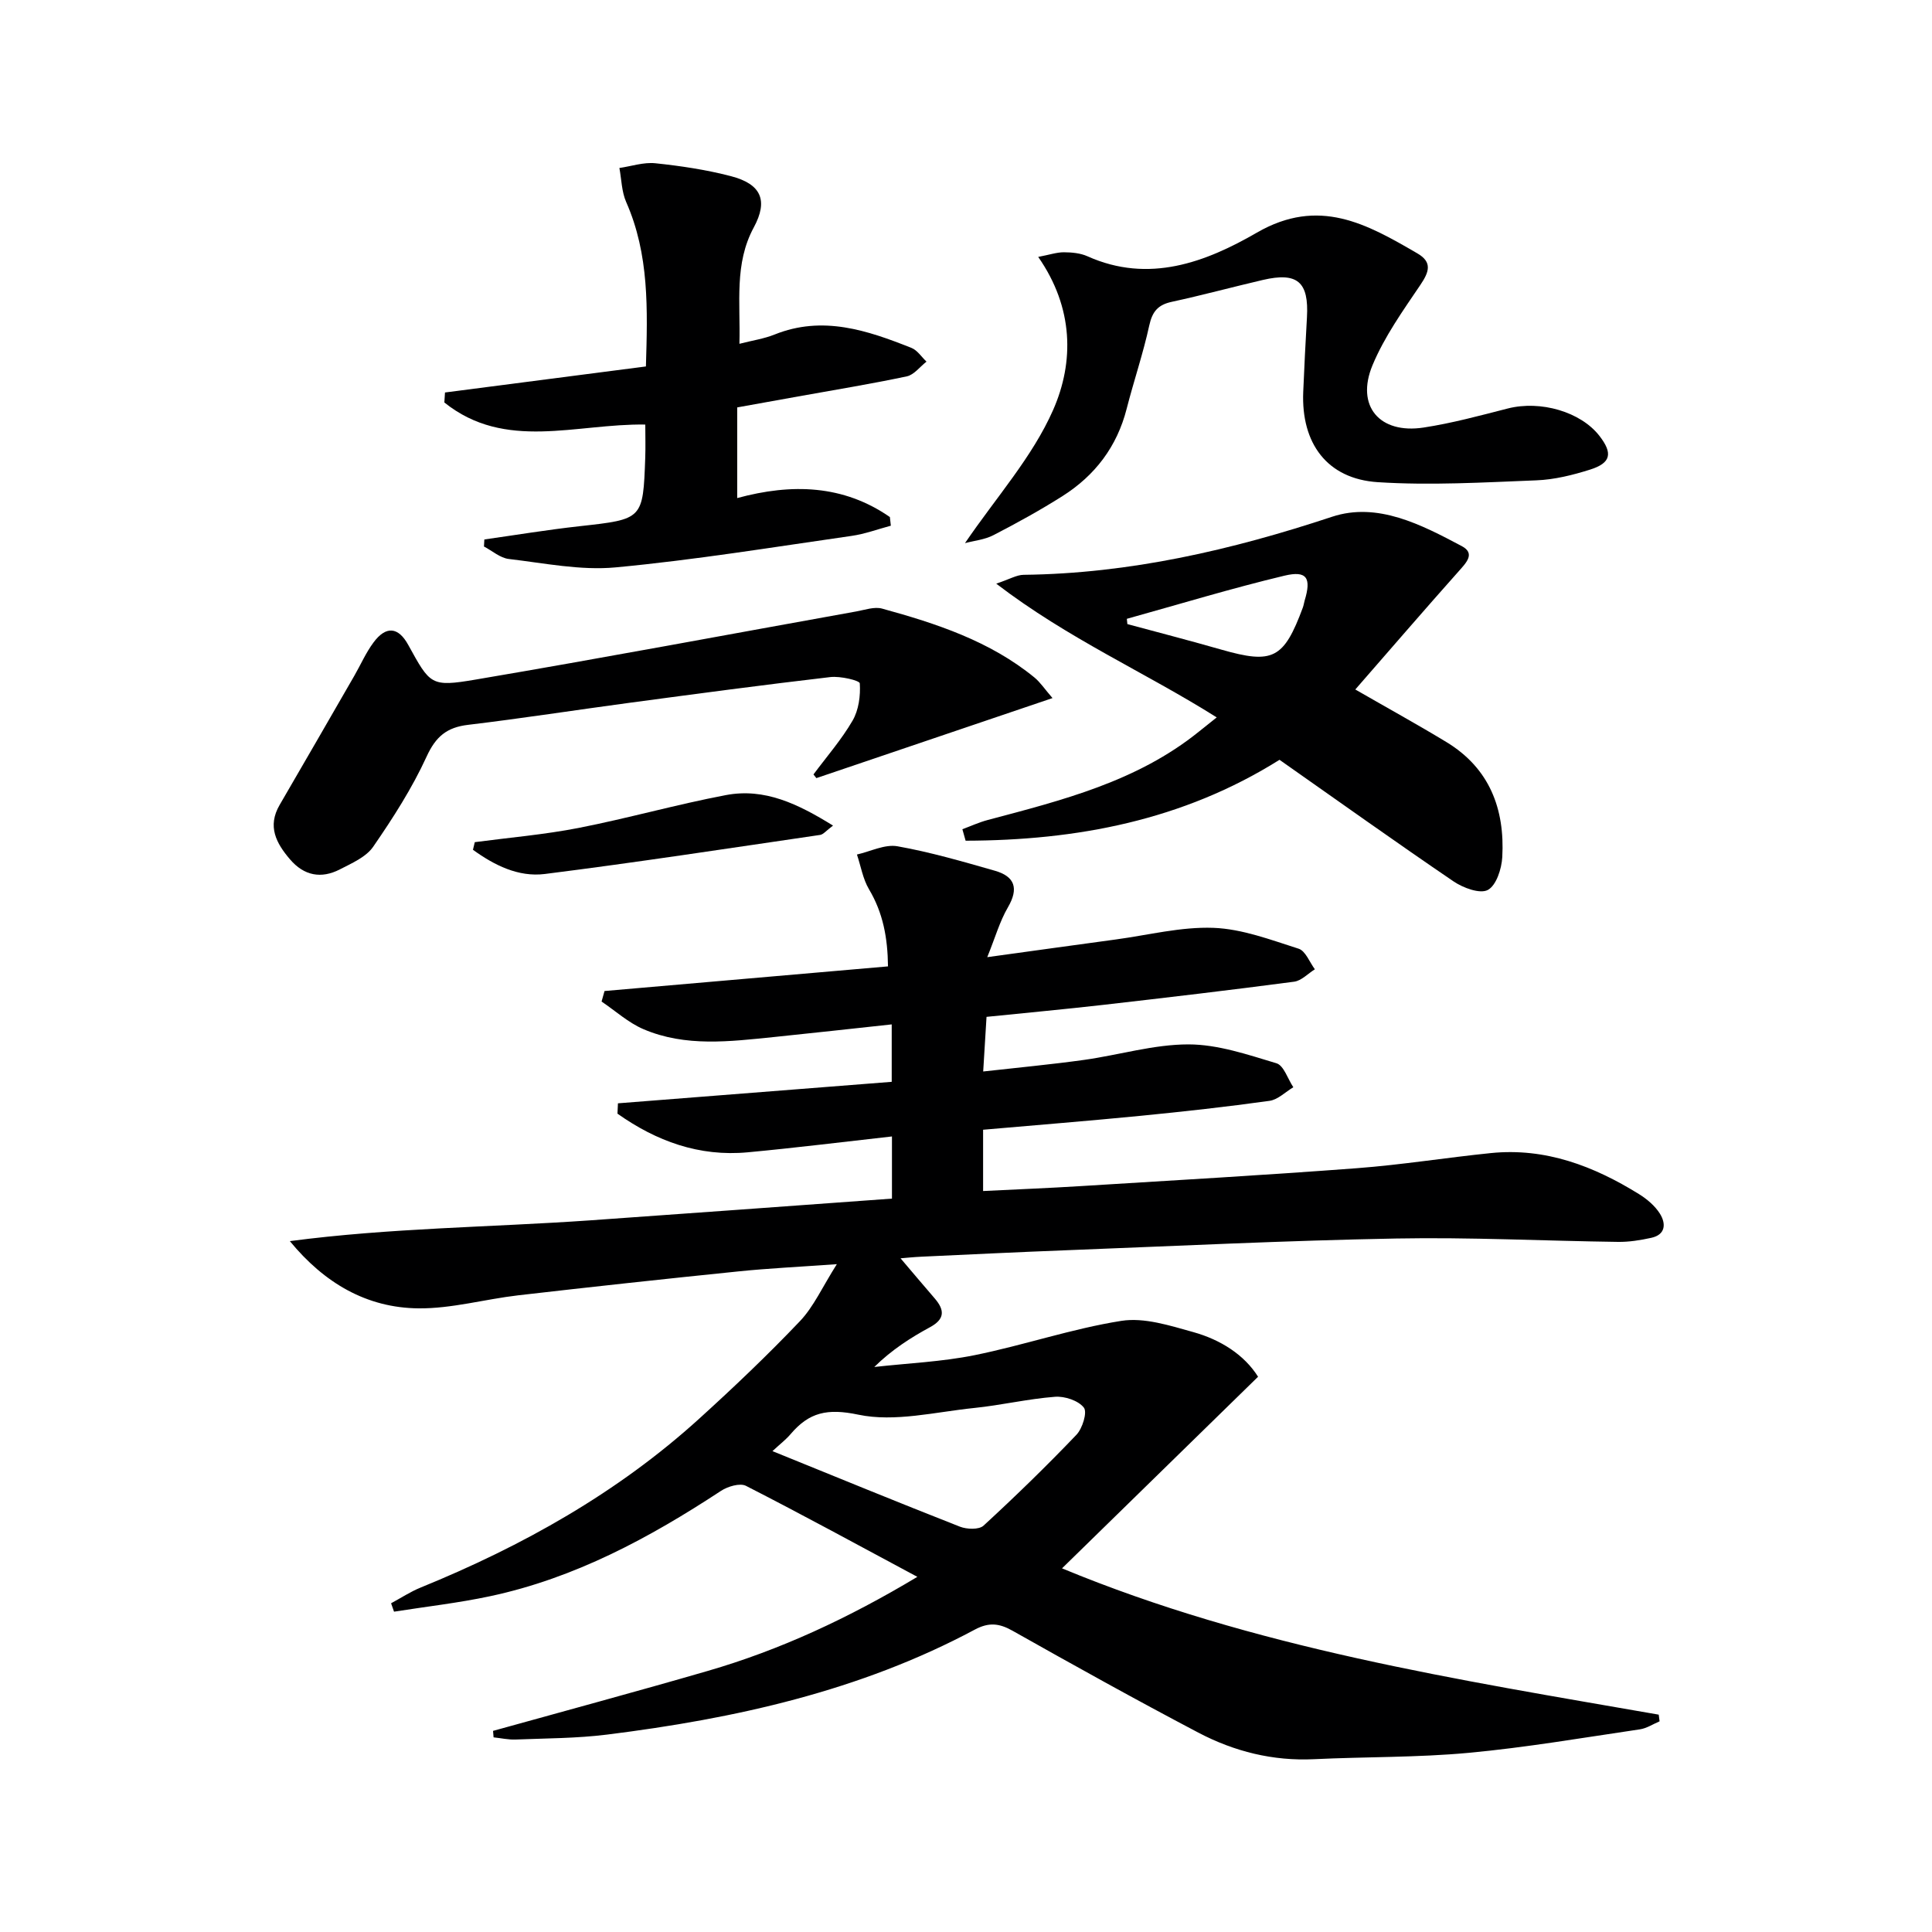 <svg enable-background="new 0 0 400 400" viewBox="0 0 400 400" xmlns="http://www.w3.org/2000/svg"><g fill="#000001"><path d="m186.45 260.52c2.35 2.76 4.69 5.55 7.07 8.3 2.05 2.38 2.16 4.26-.95 5.95-4.05 2.2-7.94 4.69-11.56 8.25 6.92-.78 13.94-1.07 20.74-2.44 10.2-2.06 20.16-5.49 30.41-7.11 4.74-.75 10.06.98 14.91 2.33 5.66 1.58 10.55 4.7 13.4 9.24-13.63 13.32-26.96 26.35-40.59 39.67 39.83 16.51 81.78 23.01 123.54 30.29.06.46.12.92.18 1.38-1.35.57-2.66 1.45-4.07 1.66-11.82 1.74-23.62 3.77-35.51 4.87-10.59.98-21.28.8-31.91 1.31-8.56.42-16.57-1.59-24.01-5.5-12.95-6.81-25.74-13.92-38.48-21.1-2.78-1.57-4.93-1.76-7.79-.23-23.8 12.73-49.67 18.43-76.16 21.74-6.25.78-12.6.77-18.91 1.02-1.52.06-3.05-.29-4.57-.45-.04-.45-.07-.89-.11-1.34 14.81-4.12 29.65-8.12 44.41-12.4 15.04-4.36 29.13-10.92 43.44-19.49-12.31-6.6-23.81-12.88-35.48-18.84-1.25-.64-3.78.12-5.18 1.04-14.83 9.74-30.29 18.08-47.81 21.81-6.56 1.4-13.25 2.15-19.88 3.2-.2-.58-.41-1.16-.61-1.74 2.03-1.09 3.99-2.39 6.11-3.25 21.11-8.61 40.78-19.61 57.73-35.01 7.15-6.49 14.16-13.16 20.81-20.15 2.85-3 4.62-7.03 7.64-11.8-7.9.57-14.16.86-20.38 1.5-15.2 1.55-30.4 3.2-45.58 4.95-6.91.8-13.78 2.77-20.66 2.7-10.74-.1-19.51-5.25-26.63-13.92 20.74-2.74 41.52-2.86 62.19-4.3 20.82-1.46 41.64-3 62.47-4.5 0-4.71 0-8.66 0-12.87-10.13 1.13-19.96 2.36-29.83 3.28-10.12.95-18.98-2.33-27-8 .03-.71.06-1.43.1-2.14 18.83-1.48 37.65-2.96 56.68-4.45 0-4.14 0-7.72 0-11.89-8.38.9-16.39 1.8-24.42 2.62-9.08.92-18.26 2.1-26.98-1.63-3.13-1.34-5.79-3.78-8.67-5.72.2-.73.41-1.46.61-2.18 19.39-1.68 38.77-3.37 58.69-5.1-.07-5.98-1.04-11.1-3.93-15.96-1.27-2.14-1.69-4.79-2.5-7.2 2.8-.63 5.77-2.17 8.38-1.71 6.82 1.21 13.51 3.16 20.19 5.07 4.12 1.18 4.97 3.65 2.69 7.57-1.7 2.91-2.63 6.26-4.28 10.32 9.59-1.32 18.09-2.51 26.6-3.66 6.74-.91 13.53-2.66 20.23-2.41 5.94.22 11.86 2.48 17.64 4.32 1.43.46 2.26 2.79 3.36 4.26-1.43.89-2.78 2.37-4.3 2.57-13.16 1.74-26.35 3.29-39.54 4.8-7.9.9-15.82 1.63-24.14 2.48-.22 3.58-.44 7.12-.69 11.31 7.2-.81 14.07-1.45 20.89-2.4 7.22-1.01 14.4-3.21 21.6-3.21 6.09 0 12.27 2.12 18.23 3.91 1.52.46 2.34 3.25 3.49 4.96-1.64.98-3.2 2.58-4.95 2.82-8.87 1.24-17.78 2.22-26.7 3.1-10.73 1.05-21.47 1.91-32.58 2.88v12.69c6.76-.34 13.49-.6 20.21-1.02 19.08-1.18 38.16-2.27 57.22-3.71 9.26-.7 18.47-2.19 27.72-3.13 11.28-1.14 21.28 2.69 30.65 8.5 1.66 1.03 3.31 2.43 4.33 4.05 1.26 2.02 1.23 4.34-1.8 5-2.24.49-4.57.87-6.86.84-15.31-.2-30.63-.99-45.93-.7-22.78.42-45.54 1.55-68.3 2.43-9.97.38-19.94.87-29.9 1.33-1.75.08-3.49.26-4.43.34zm-26.52 39.92c13.28 5.39 26.01 10.62 38.81 15.64 1.43.56 3.95.65 4.89-.21 6.6-6.07 13.04-12.33 19.23-18.81 1.25-1.31 2.29-4.68 1.54-5.63-1.14-1.46-3.97-2.4-5.98-2.24-5.61.43-11.15 1.75-16.75 2.32-8.01.82-16.41 2.97-23.97 1.38-6.42-1.35-10.17-.48-13.99 4-.94 1.12-2.14 2.03-3.78 3.55z"/><path d="m264.91 157.31c-20.05 12.58-42.06 16.69-64.99 16.75-.22-.79-.45-1.59-.67-2.38 1.74-.64 3.44-1.43 5.22-1.9 15.44-4.1 30.97-7.97 43.78-18.33 1.15-.93 2.3-1.84 3.66-2.92-14.83-9.34-30.75-16.27-45.65-27.69 2.81-.94 4.22-1.81 5.65-1.83 22.01-.26 43.04-5.12 63.88-12.02 9.4-3.11 18.49 1.64 26.86 6.08 2.84 1.51.94 3.42-.63 5.19-7.18 8.06-14.22 16.24-21.42 24.49 6.67 3.84 12.85 7.24 18.87 10.89 8.92 5.41 12.11 13.85 11.56 23.81-.13 2.42-1.24 5.88-3 6.81-1.62.86-5.1-.43-7.08-1.77-11.97-8.14-23.75-16.55-36.04-25.18zm-31.61-29.19c.04.36.07.72.11 1.09 6.48 1.75 12.98 3.43 19.43 5.28 10.69 3.06 12.95 1.94 16.9-8.7.17-.46.23-.97.37-1.44 1.42-4.68.49-6.28-4.19-5.16-10.96 2.62-21.76 5.91-32.62 8.93z"/><path d="m92.13 81.26c13.72-1.78 27.44-3.56 41.6-5.39.35-11.83.71-23.18-4.09-34.05-.94-2.14-.96-4.68-1.4-7.04 2.48-.36 5.02-1.23 7.44-.98 5.25.55 10.54 1.34 15.64 2.67 6.28 1.63 7.77 5.01 4.74 10.62-4.07 7.53-2.74 15.52-2.97 24.09 2.68-.69 5.09-1.04 7.28-1.92 9.96-4 19.19-.87 28.34 2.77 1.22.49 2.08 1.87 3.11 2.84-1.35 1.05-2.57 2.73-4.07 3.05-7.46 1.58-14.99 2.81-22.5 4.16-4.06.73-8.13 1.46-12.62 2.27v18.77c11.3-3.07 21.98-2.75 31.61 3.93.07.6.13 1.2.2 1.79-2.7.72-5.37 1.72-8.12 2.11-16.27 2.33-32.51 4.99-48.86 6.52-7.26.68-14.77-.88-22.12-1.74-1.79-.21-3.43-1.69-5.14-2.58.03-.49.05-.98.08-1.46 6.56-.93 13.1-2.01 19.68-2.74 13.15-1.46 13.17-1.38 13.63-14.16.08-2.27.01-4.54.01-6.89-14.3-.23-29 5.54-41.6-4.57.05-.69.09-1.38.13-2.07z"/><path d="m199.79 112.45c6.46-9.49 13.98-17.84 18.27-27.62 4.34-9.89 4.24-21.1-3.11-31.64 2.36-.45 3.84-.96 5.31-.96 1.64.01 3.42.17 4.89.83 12.72 5.71 24.51 1.21 35.06-4.89 12.87-7.44 22.8-1.78 33.24 4.29 3.14 1.82 2.44 3.84.62 6.53-3.61 5.34-7.44 10.71-9.9 16.61-3.53 8.46 1.45 14.31 10.57 12.92 5.88-.9 11.66-2.47 17.44-3.95 6.76-1.72 15.08.67 18.97 5.68 2.79 3.6 2.4 5.6-1.92 6.97-3.61 1.14-7.42 2.09-11.18 2.23-10.92.43-21.9 1.08-32.78.38-10.49-.67-15.9-8.02-15.45-18.7.22-5.14.47-10.29.77-15.43.42-7.34-1.96-9.41-9.13-7.74-6.3 1.47-12.54 3.16-18.86 4.53-2.83.61-4.02 1.99-4.65 4.86-1.27 5.83-3.21 11.51-4.69 17.29-2 7.83-6.54 13.79-13.25 18.05-4.62 2.93-9.44 5.58-14.31 8.1-1.82.95-4.01 1.15-5.91 1.66z"/><path d="m217.91 144.53c-16.81 5.7-32.85 11.14-48.89 16.57-.2-.25-.4-.51-.6-.76 2.74-3.69 5.81-7.2 8.1-11.15 1.27-2.19 1.66-5.16 1.49-7.71-.04-.6-4.03-1.54-6.09-1.3-13.84 1.61-27.66 3.46-41.47 5.31-11.18 1.5-22.34 3.24-33.54 4.58-4.39.52-6.67 2.4-8.58 6.56-3 6.55-6.96 12.72-11.06 18.67-1.48 2.15-4.43 3.42-6.91 4.7-3.85 1.98-7.4 1.32-10.3-2.06-2.87-3.35-4.75-6.84-2.17-11.28 5.19-8.9 10.32-17.83 15.47-26.75 1.32-2.29 2.39-4.77 3.96-6.88 2.59-3.51 5.14-3.25 7.19.47 4.56 8.26 4.65 8.78 13.96 7.2 26.32-4.46 52.55-9.39 78.83-14.11 1.78-.32 3.74-1.03 5.35-.58 11.23 3.09 22.29 6.71 31.51 14.25 1.22 1 2.12 2.39 3.75 4.27z"/><path d="m98.3 174.36c7.16-.95 14.39-1.56 21.47-2.94 10.22-2 20.27-4.86 30.5-6.8 8.04-1.53 14.94 1.82 22.2 6.31-1.43 1.06-2 1.83-2.67 1.93-18.99 2.78-37.96 5.69-57 8.09-5.5.69-10.49-1.84-14.88-5.01.12-.53.25-1.05.38-1.58z"/></g></svg>